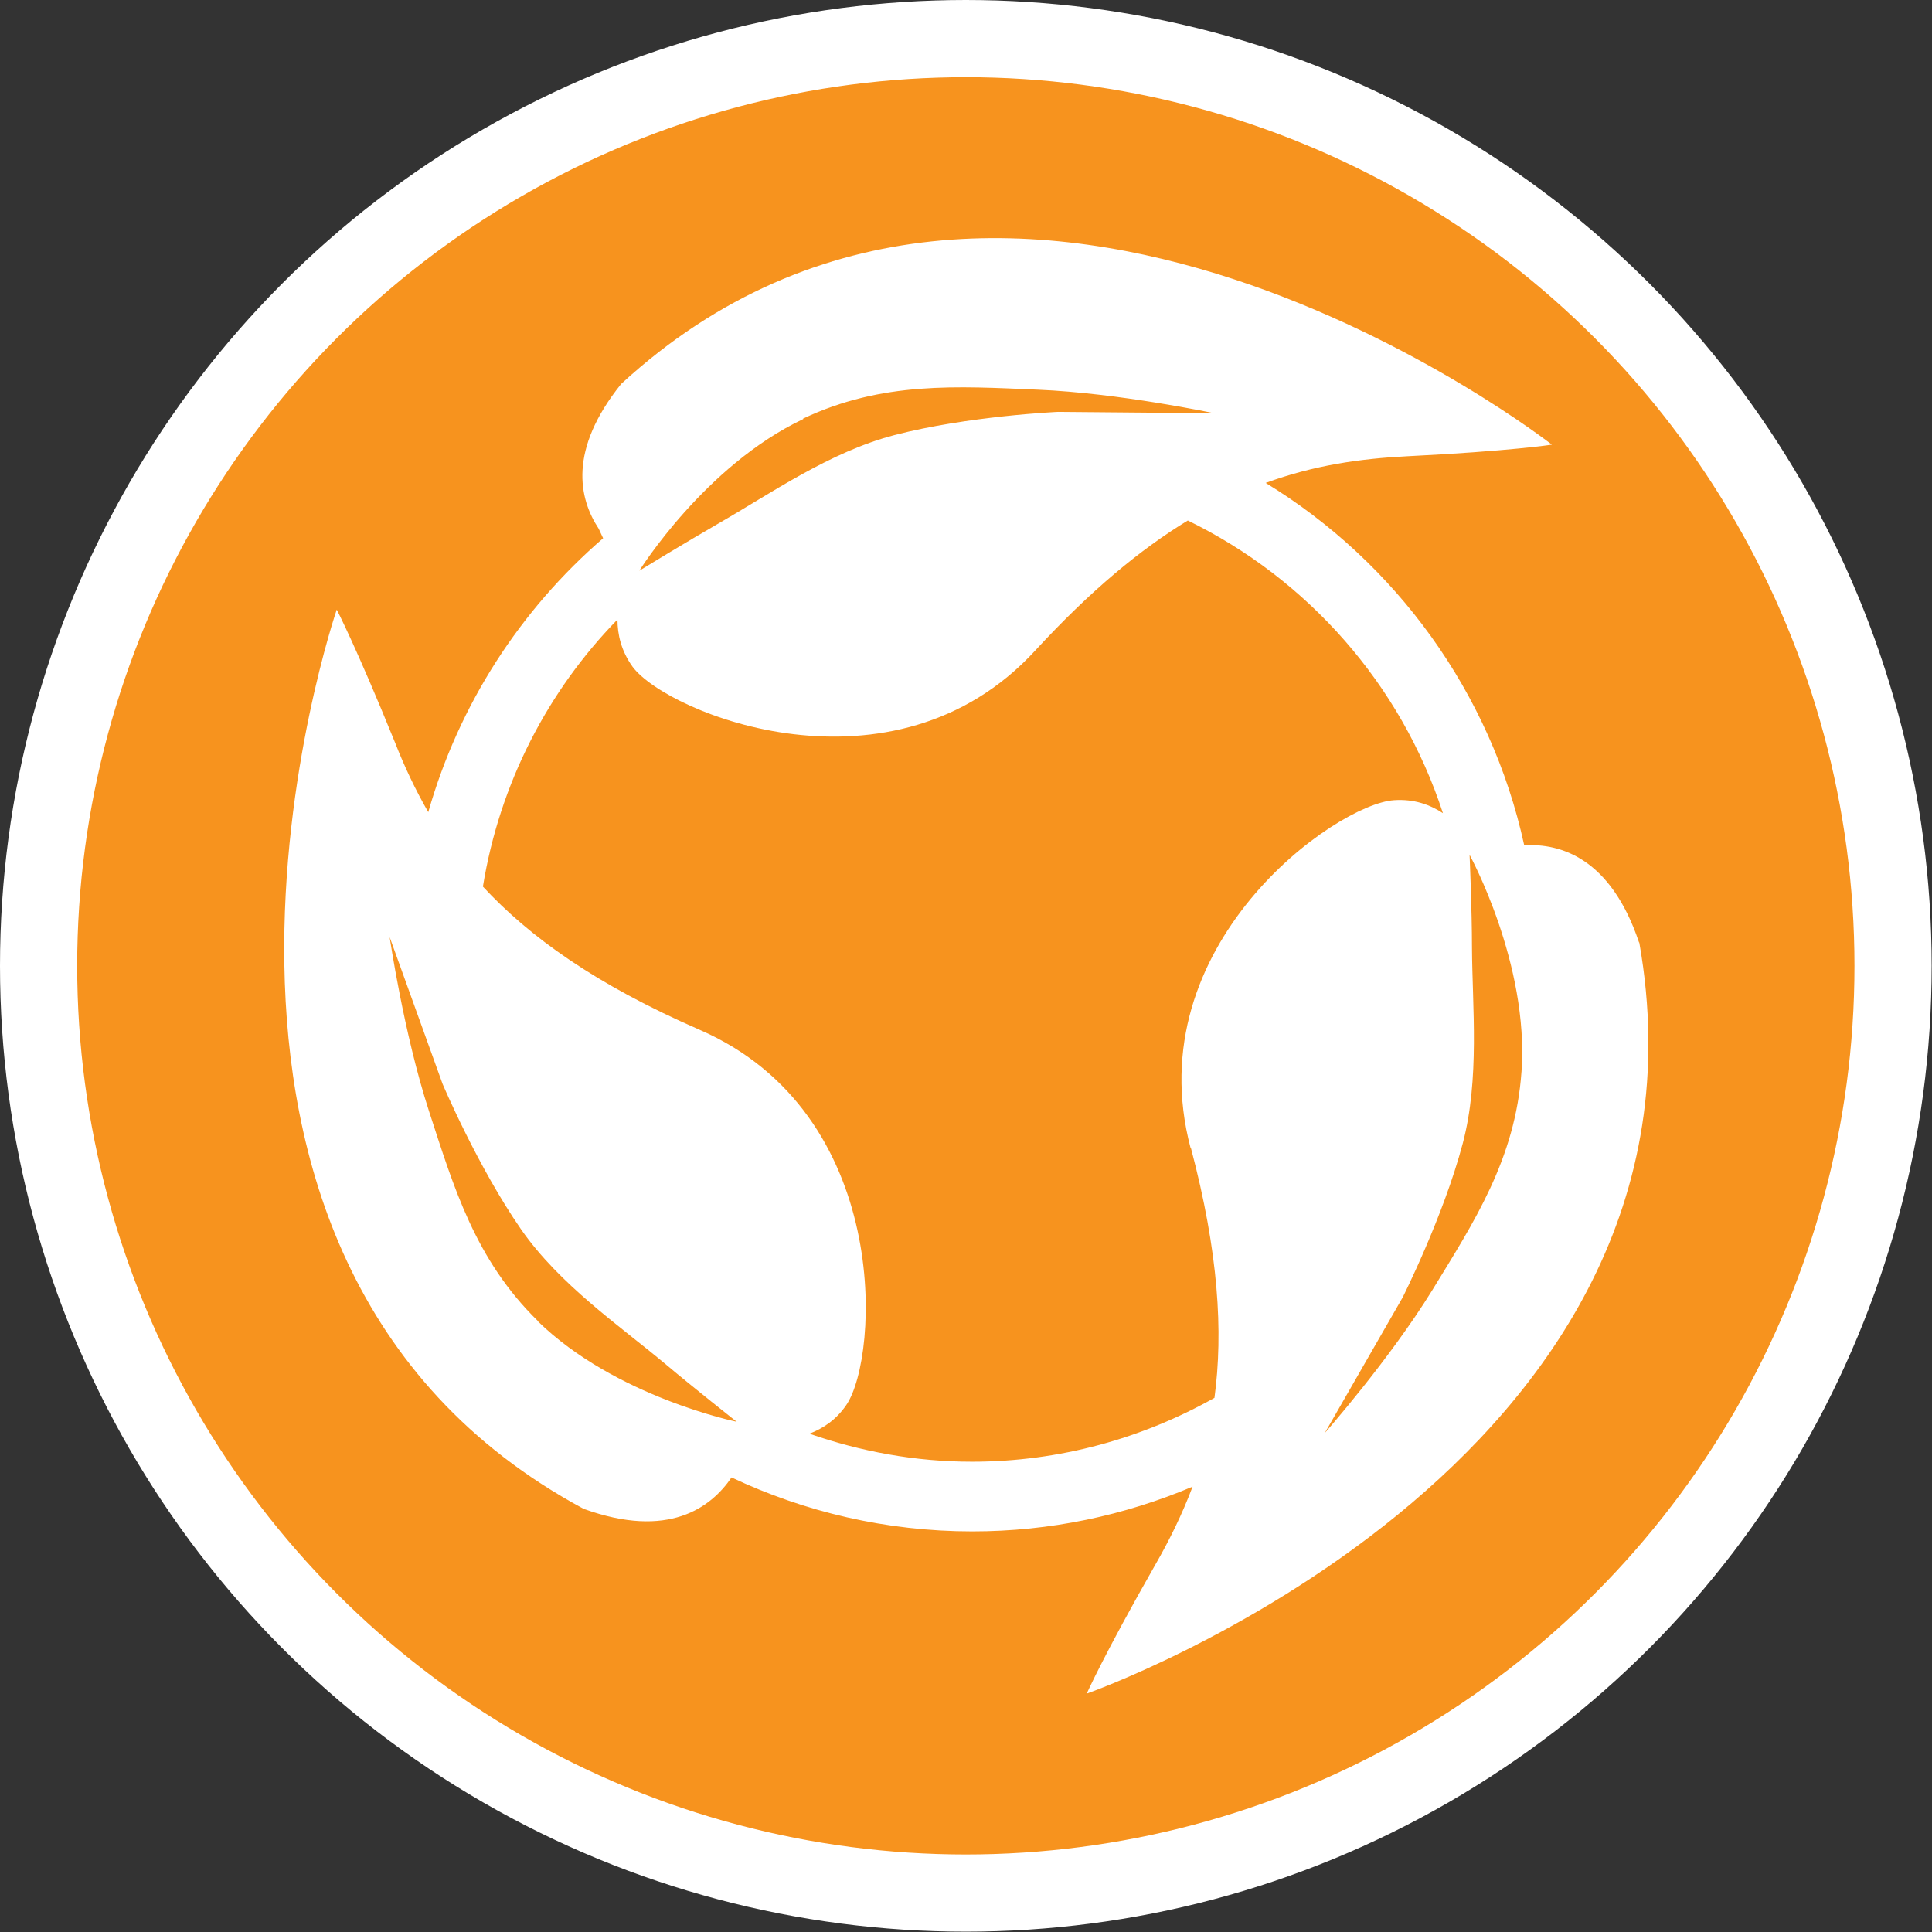 <?xml version="1.0" encoding="UTF-8"?><svg id="Layer_2" xmlns="http://www.w3.org/2000/svg" viewBox="0 0 56.57 56.57"><rect x="0" y="0" width="56.57" height="56.57" fill="#333333" stroke="none"/><defs><style>.cls-1{fill:#fff;}.cls-2{fill:#f7931e;stroke:#fff;stroke-miterlimit:10;stroke-width:2.26px;}</style></defs><g id="Layer_1-2"><circle class="cls-2" cx="28.28" cy="28.28" r="27.15"/><path class="cls-1" d="M47.99,27.59c-.83-2.47-2.3-2.9-3.36-2.84-.98-4.48-3.77-8.29-7.57-10.61,1.42-.52,2.77-.71,4.13-.78,3.03-.15,4.25-.34,4.25-.34,0,0-15.77-12.33-27.25-1.78-1.56,1.94-1.24,3.36-.66,4.24l.13.28c-2.42,2.09-4.22,4.86-5.12,8.02-.38-.66-.7-1.34-.97-2.03-1.14-2.81-1.71-3.9-1.71-3.9,0,0-6.5,18.94,7.23,26.33,2.49.9,3.73-.04,4.33-.92,2.14,1.01,4.53,1.58,7.05,1.58,2.29,0,4.46-.47,6.45-1.31-.31.82-.68,1.57-1.1,2.3-1.5,2.63-2,3.76-2,3.76,0,0,18.89-6.64,16.18-21.99ZM23.51,12.26c2.32-1.1,4.52-.95,6.87-.85,2.4.1,5.17.69,5.17.69l-4.57-.04s-2.64.12-4.79.68c-1.89.49-3.64,1.72-5.14,2.58-.94.54-2.33,1.39-2.33,1.39,0,0,1.92-3.08,4.8-4.44ZM15.75,38.68c-1.84-1.8-2.46-3.91-3.19-6.15-.74-2.28-1.15-5.09-1.15-5.09l1.55,4.3s1.03,2.43,2.3,4.26c1.12,1.61,2.87,2.81,4.2,3.92.83.7,2.11,1.71,2.11,1.71,0,0-3.56-.73-5.83-2.95ZM34.87,33.61c.81,3.06.95,5.39.69,7.32-2.1,1.18-4.52,1.87-7.1,1.87-1.67,0-3.26-.3-4.76-.82.39-.15.78-.4,1.08-.84.97-1.42,1.34-8.54-4.3-10.99-3.03-1.32-4.98-2.72-6.34-4.19.49-3.02,1.9-5.73,3.94-7.82,0,.44.11.92.44,1.38,1.02,1.38,7.63,4.05,11.79-.47,1.62-1.76,3.09-2.97,4.47-3.81,3.52,1.72,6.24,4.8,7.47,8.57-.38-.25-.85-.42-1.43-.38-1.71.11-7.53,4.24-5.96,10.18ZM44.55,31.38c-.18,2.56-1.39,4.4-2.62,6.41-1.26,2.04-3.14,4.17-3.14,4.17l2.28-3.97s1.19-2.36,1.76-4.51c.5-1.89.28-4.01.27-5.74,0-1.09-.07-2.71-.07-2.71,0,0,1.75,3.19,1.52,6.36Z"/></g></svg>
